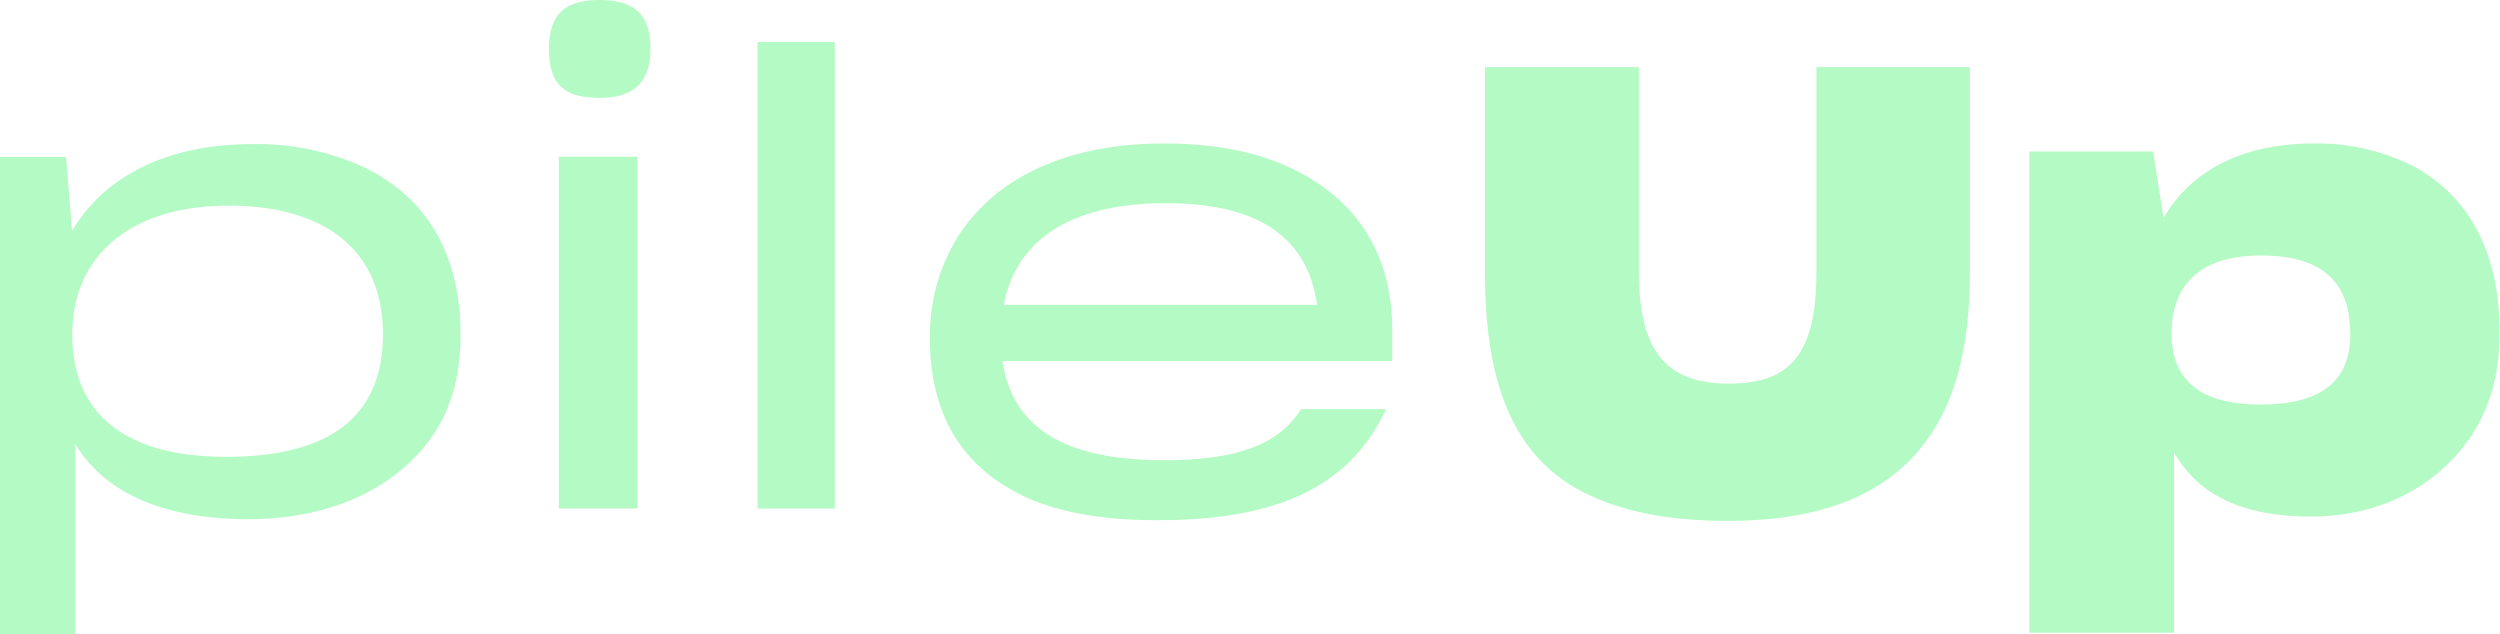 <svg xmlns="http://www.w3.org/2000/svg" viewBox="0 0 416.27 105.59"><defs><style>.cls-1{fill:#b4fac4;}</style></defs><title>Risorsa 3</title><g id="Livello_2" data-name="Livello 2"><g id="Livello_1-2" data-name="Livello 1"><path class="cls-1" d="M12.51,73.91v31.68H0V26.14H11l1,12.31C17.53,29.11,28.19,24,41.93,24a42.81,42.81,0,0,1,18.35,3.69c10.46,4.92,16.4,14.25,16.4,28,0,6.88-1.54,12.41-4.82,17.13-6.46,9-17.53,13.63-30.55,13.63C27.06,86.42,17.42,82,12.51,73.91ZM63.76,55.66c0-13.83-9.43-21.42-25.73-21.42-16.09,0-26,8.2-26,21.42,0,13.44,9,20.4,25.62,20.4C55.36,76.06,63.76,69,63.76,55.66Z"/><path class="cls-1" d="M91.41,8.1c0-5.94,2.87-8.1,8.4-8.1s8.51,2.16,8.51,8.1c0,5.53-2.77,8.2-8.41,8.2C93.86,16.3,91.41,14.05,91.41,8.1Zm1.64,18h13.12V84.68H93.05Z"/><path class="cls-1" d="M126.14,7H139V84.68H126.14Z"/><path class="cls-1" d="M192.76,86.62c-8.91,0-16-1.22-21.63-3.69-11.28-5.12-16.3-14.25-16.3-26.75a31.36,31.36,0,0,1,4.62-16.71c6.15-9.74,18-15.58,34.34-15.58,8,0,14.76,1.23,20.5,3.79C225.67,32.8,231.82,42,231.82,55v5.12H166.93c1.64,11,10.15,16.51,26.86,16.51,12.5,0,19.27-2.77,22.86-8.51H230.8C224.44,81.81,211.42,86.62,192.76,86.62ZM167.13,50.75h52.18c-1.64-11.39-9.94-16.92-25.21-16.92S169.29,39.57,167.13,50.75Z"/><path class="cls-1" d="M264.58,82.42c-12-5.64-17.32-17.53-17.32-36.9V11.18h25.63V45.31c0,13.84,5.12,18.56,15,18.56s14.56-4.51,14.56-18.56V11.18H328V45.52c0,9.74-1.54,17.63-4.72,23.78C317,81.39,305,86.73,287.65,86.73,278.22,86.73,270.63,85.29,264.58,82.42Z"/><path class="cls-1" d="M362,75.35v30h-24.1V25.22h20.61l1.74,11.07c4.52-7.79,13-12.4,25-12.4a35.55,35.55,0,0,1,16.2,3.59c9.32,4.81,14.76,14.14,14.76,27.88,0,6.56-1.44,12-4.41,16.71-5.74,9-15.69,13.94-27,13.94C372.8,86,365.93,82.11,362,75.35Zm29.32-19.89c0-8.61-4.83-12.92-14.87-12.92-9.64,0-14.86,4.52-14.86,12.92,0,8,4.92,11.89,14.76,11.89C387,67.35,391.36,63.15,391.36,55.46Z"/></g></g></svg>